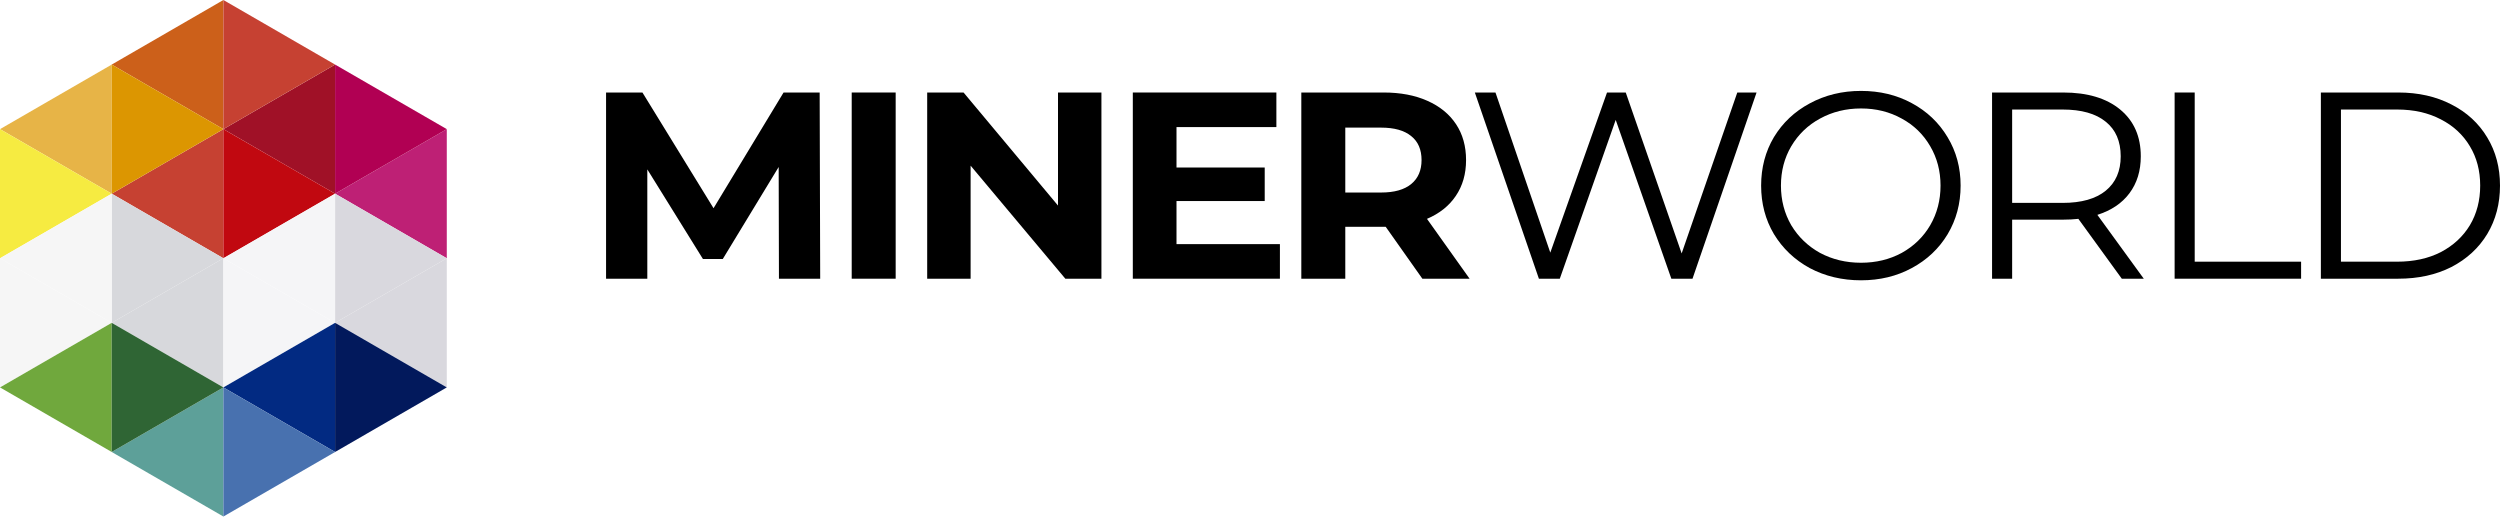 <svg width="330" height="69" viewBox="0 0 330 69" fill="none" xmlns="http://www.w3.org/2000/svg">
<path d="M14.745 25.567L29.486 34.091V17.047L14.745 25.567Z" fill="#C64132"/>
<path d="M0 17.044L14.745 25.567V8.524L0 17.047V17.044Z" fill="#E7B447"/>
<path d="M14.745 8.524L29.486 17.047V0L14.745 8.524Z" fill="#CC601A"/>
<path d="M29.486 17.044L44.231 25.567V8.524L29.486 17.047V17.044Z" fill="#A01127"/>
<path d="M44.231 25.567L58.976 34.091V17.047L44.231 25.567Z" fill="#BE2075"/>
<path d="M29.486 17.047L14.745 8.524V25.567L29.486 17.044V17.047Z" fill="#DC9601"/>
<path d="M44.231 25.567L29.486 17.047V34.091L44.231 25.567Z" fill="#C10810"/>
<path d="M44.231 8.524L29.486 0V17.047L44.231 8.524Z" fill="#C64132"/>
<path d="M58.976 17.047L44.231 8.524V25.567L58.976 17.044V17.047Z" fill="#B10053"/>
<path d="M14.745 25.567L0 17.047V34.091L14.745 25.567Z" fill="#F6EB41"/>
<path d="M29.486 34.091L14.745 25.567V42.615L29.486 34.091Z" fill="#D7D8DC"/>
<path d="M14.745 42.615L29.486 51.138V34.091L14.745 42.615Z" fill="#D7D8DC"/>
<path d="M58.976 34.091L44.231 25.567V42.615L58.976 34.091Z" fill="#D9D8DE"/>
<path d="M44.231 42.615L58.976 51.138V34.091L44.231 42.615Z" fill="#D9D8DE"/>
<path d="M29.486 34.091L44.231 25.567V42.615L29.486 34.091Z" fill="#F5F5F7"/>
<path d="M44.231 42.615L29.486 51.138V34.091L44.231 42.615Z" fill="#F5F5F7"/>
<path d="M0 34.091L14.745 25.567V42.615L0 34.091Z" fill="#F6F6F6"/>
<path d="M14.745 42.615L0 51.138V34.091L14.745 42.615Z" fill="#F6F6F6"/>
<path d="M0 51.138L14.745 59.662V42.615L0 51.138Z" fill="#70A83D"/>
<path d="M14.745 59.662L29.486 68.182V51.138L14.745 59.662Z" fill="#5DA099"/>
<path d="M29.486 51.138L44.231 59.662V42.615L29.486 51.138Z" fill="#022A82"/>
<path d="M29.486 51.138L14.745 42.615V59.662L29.486 51.138Z" fill="#2F6534"/>
<path d="M44.231 59.662L29.486 51.138V68.182L44.231 59.662Z" fill="#4871AF"/>
<path d="M58.976 51.138L44.231 42.615V59.662L58.976 51.138Z" fill="#02195C"/>
<path d="M102.821 36.789L102.785 22.042L95.405 34.191H92.79L85.445 22.358V36.789H80V12.211H84.801L94.187 27.485L103.43 12.211H108.195L108.266 36.789H102.821Z" fill="black"/>
<path d="M112.425 12.211H118.228V36.789H112.425V12.211Z" fill="black"/>
<path d="M145.388 12.211V36.789H140.624L128.121 21.867V36.789H122.389V12.211H127.189L139.656 27.133V12.211H145.388Z" fill="black"/>
<path d="M168.948 32.225V36.789H149.531V12.211H168.482V16.775H155.298V22.112H166.942V26.537H155.298V32.225H168.948Z" fill="black"/>
<path d="M187.752 36.789L182.916 29.942H177.578V36.789H171.774V12.211H182.629C184.851 12.211 186.773 12.573 188.397 13.299C190.045 14.025 191.311 15.055 192.195 16.389C193.079 17.723 193.52 19.303 193.52 21.129C193.52 22.955 193.067 24.535 192.159 25.869C191.275 27.18 190.009 28.187 188.362 28.889L193.986 36.789H187.752ZM187.645 21.129C187.645 19.748 187.191 18.695 186.284 17.969C185.376 17.22 184.051 16.846 182.307 16.846H177.578V25.413H182.307C184.051 25.413 185.376 25.038 186.284 24.289C187.191 23.54 187.645 22.487 187.645 21.129Z" fill="black"/>
<path d="M231.866 12.211L223.411 36.789H220.617L213.273 15.827L205.893 36.789H203.134L194.679 12.211H197.402L204.639 33.348L212.126 12.211H214.598L221.978 33.454L229.322 12.211H231.866Z" fill="black"/>
<path d="M245.653 37C243.169 37 240.912 36.462 238.882 35.385C236.876 34.285 235.3 32.786 234.153 30.89C233.031 28.994 232.469 26.864 232.469 24.5C232.469 22.136 233.031 20.006 234.153 18.11C235.3 16.213 236.876 14.727 238.882 13.65C240.912 12.55 243.169 12 245.653 12C248.137 12 250.37 12.538 252.353 13.615C254.359 14.692 255.935 16.19 257.081 18.11C258.228 20.006 258.801 22.136 258.801 24.5C258.801 26.864 258.228 29.006 257.081 30.926C255.935 32.822 254.359 34.308 252.353 35.385C250.37 36.462 248.137 37 245.653 37ZM245.653 34.683C247.636 34.683 249.427 34.249 251.027 33.383C252.627 32.494 253.881 31.277 254.789 29.732C255.696 28.163 256.15 26.419 256.15 24.5C256.15 22.581 255.696 20.848 254.789 19.303C253.881 17.735 252.627 16.518 251.027 15.652C249.427 14.762 247.636 14.317 245.653 14.317C243.671 14.317 241.868 14.762 240.244 15.652C238.643 16.518 237.378 17.735 236.446 19.303C235.539 20.848 235.085 22.581 235.085 24.5C235.085 26.419 235.539 28.163 236.446 29.732C237.378 31.277 238.643 32.494 240.244 33.383C241.868 34.249 243.671 34.683 245.653 34.683Z" fill="black"/>
<path d="M280.077 36.789L274.345 28.889C273.7 28.959 273.031 28.994 272.338 28.994H265.603V36.789H262.952V12.211H272.338C275.539 12.211 278.046 12.96 279.862 14.458C281.677 15.956 282.584 18.016 282.584 20.638C282.584 22.557 282.083 24.184 281.08 25.518C280.1 26.829 278.691 27.777 276.852 28.362L282.978 36.789H280.077ZM272.267 26.782C274.751 26.782 276.649 26.244 277.963 25.167C279.276 24.09 279.933 22.581 279.933 20.638C279.933 18.648 279.276 17.126 277.963 16.073C276.649 14.996 274.751 14.458 272.267 14.458H265.603V26.782H272.267Z" fill="black"/>
<path d="M287.05 12.211H289.701V34.542H303.745V36.789H287.05V12.211Z" fill="black"/>
<path d="M306.355 12.211H316.566C319.217 12.211 321.557 12.737 323.587 13.791C325.617 14.821 327.194 16.272 328.316 18.145C329.439 19.994 330 22.112 330 24.5C330 26.888 329.439 29.018 328.316 30.89C327.194 32.74 325.617 34.191 323.587 35.244C321.557 36.274 319.217 36.789 316.566 36.789H306.355V12.211ZM316.422 34.542C318.619 34.542 320.542 34.121 322.19 33.278C323.838 32.412 325.116 31.23 326.023 29.732C326.931 28.21 327.385 26.466 327.385 24.5C327.385 22.534 326.931 20.802 326.023 19.303C325.116 17.782 323.838 16.6 322.19 15.757C320.542 14.891 318.619 14.458 316.422 14.458H309.006V34.542H316.422Z" fill="black"/>
</svg>
